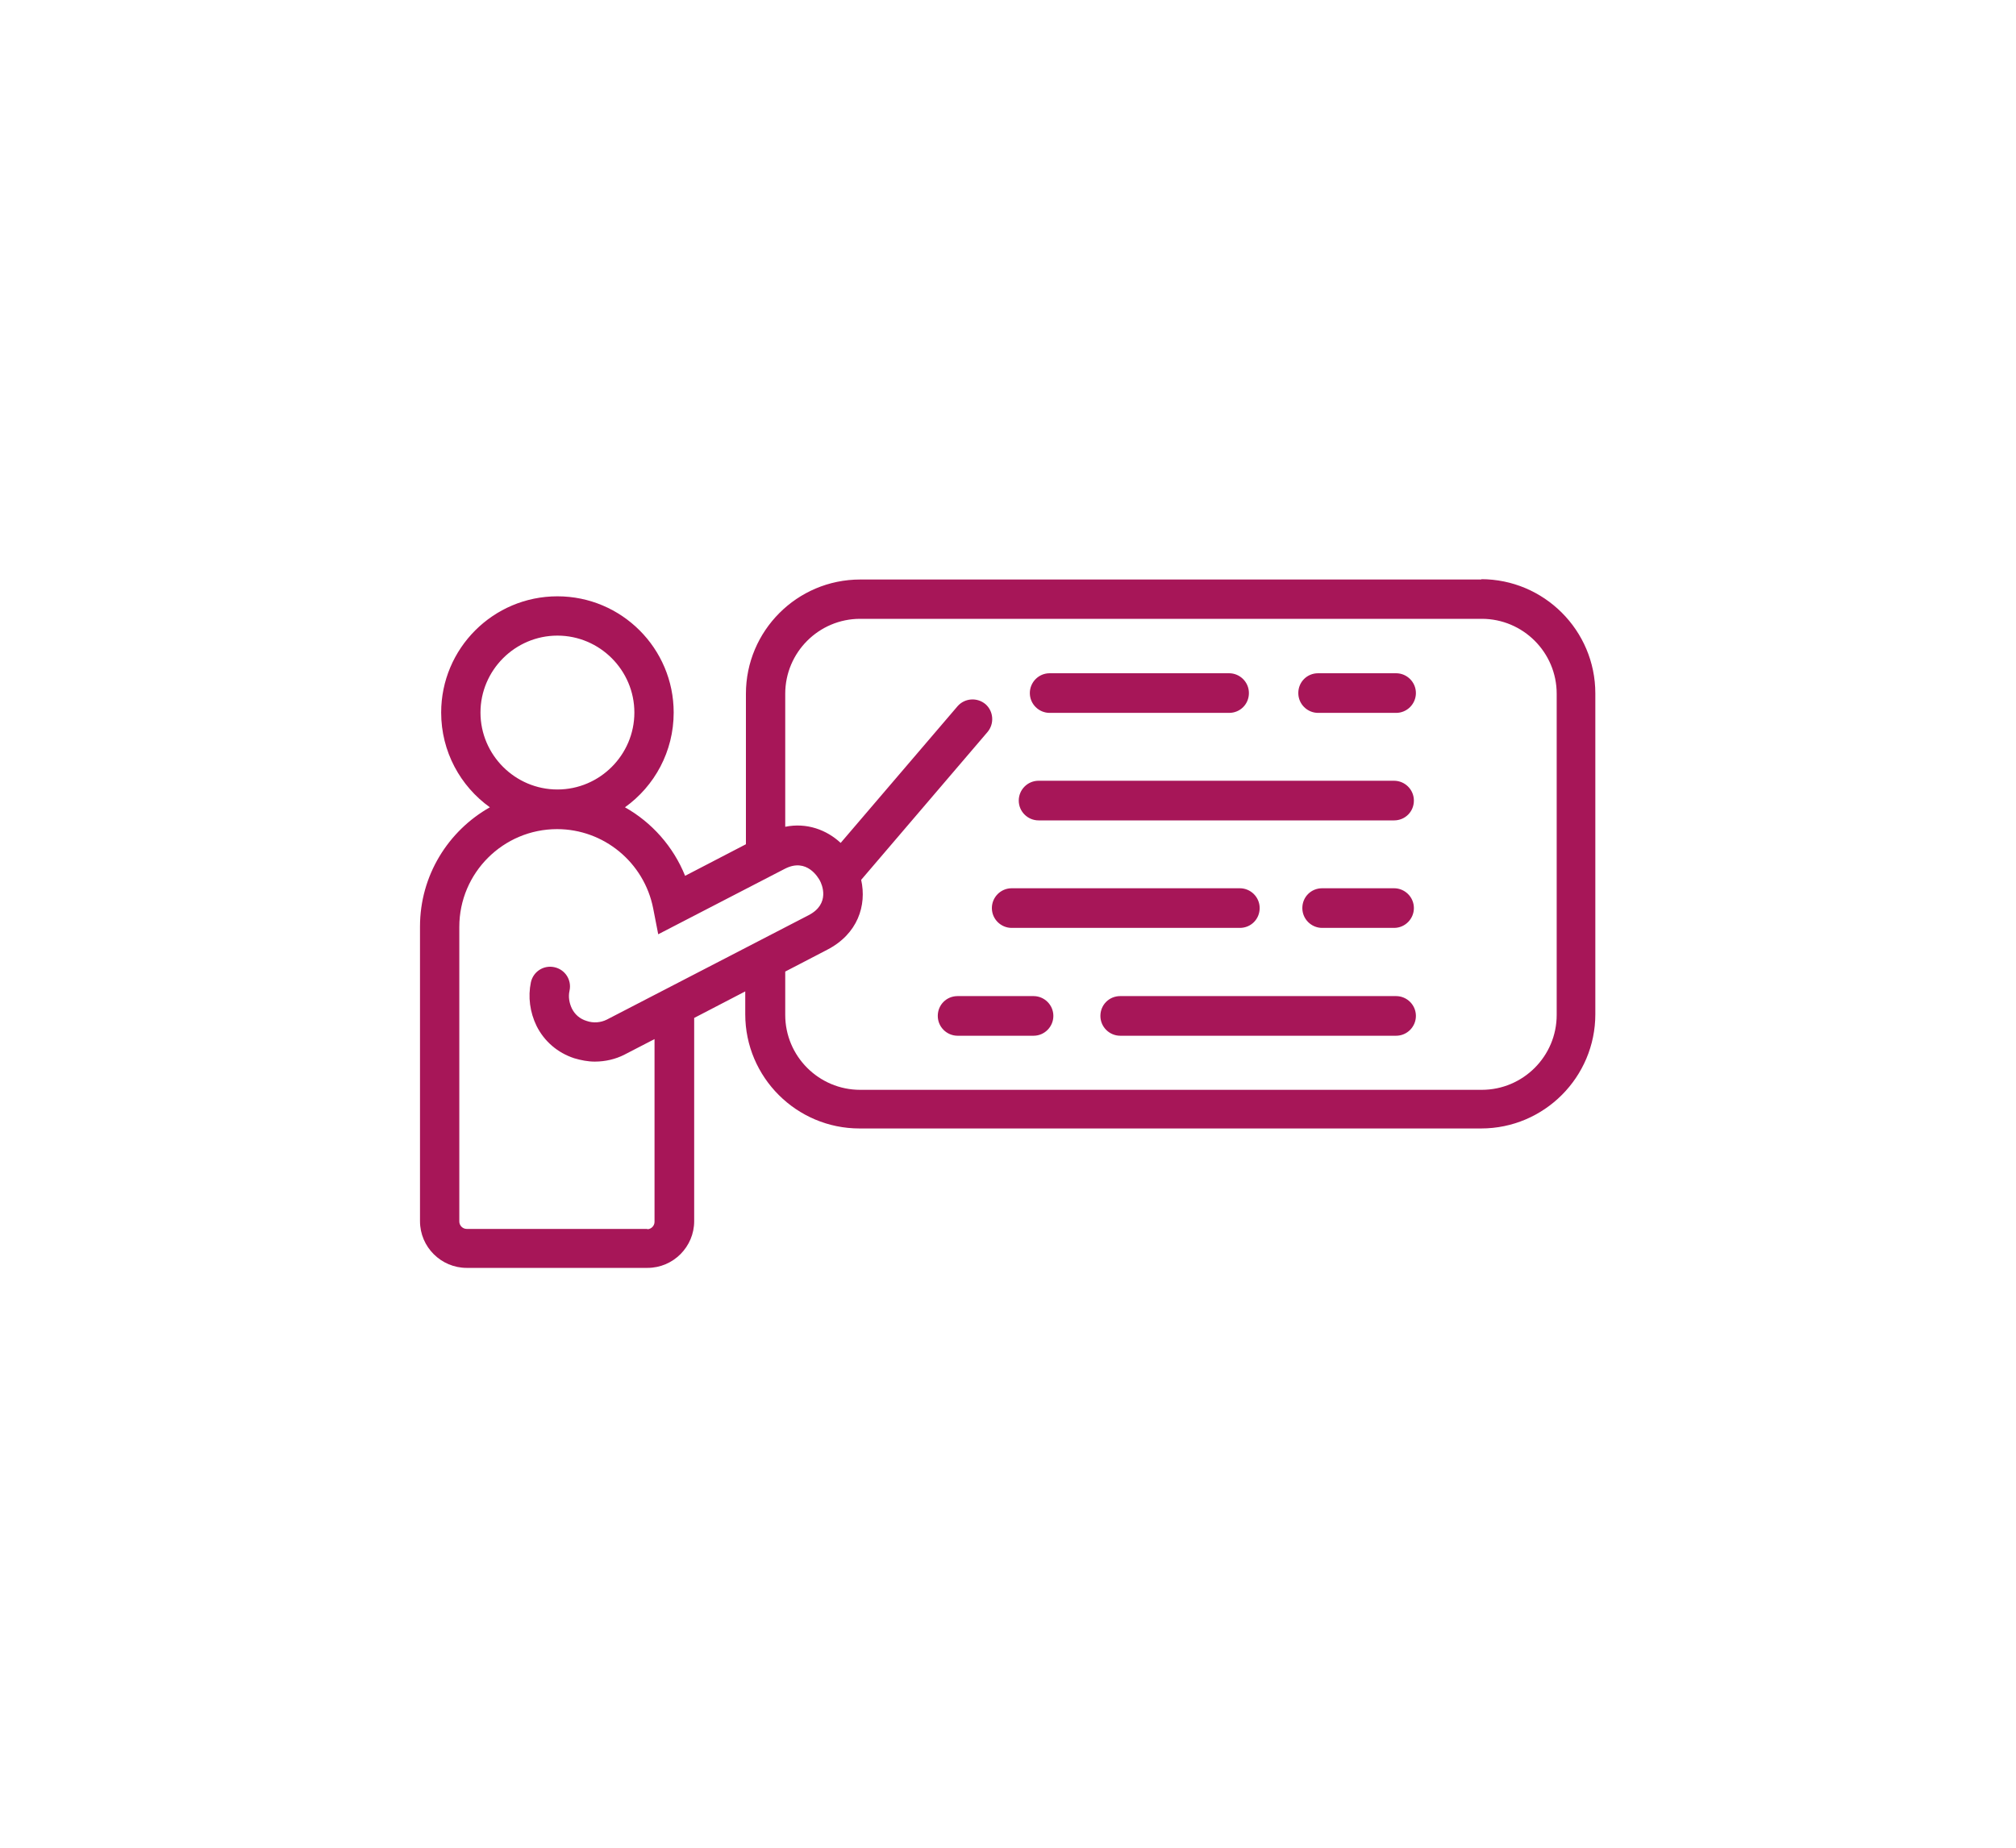 <?xml version="1.0" encoding="UTF-8"?>
<svg id="Laag_1" data-name="Laag 1" xmlns="http://www.w3.org/2000/svg" viewBox="0 0 60 55">
  <defs>
    <style>
      .cls-1 {
        fill: #a71658;
      }
    </style>
  </defs>
  <path class="cls-1" d="M44.1,17.25h-18.5c-1.88,0-3.4,1.53-3.4,3.4v4.48l-1.81.94c-.35-.87-.99-1.59-1.79-2.04.88-.63,1.45-1.66,1.45-2.82,0-1.91-1.55-3.46-3.46-3.46s-3.46,1.55-3.46,3.46c0,1.16.57,2.19,1.45,2.82-1.24.7-2.08,2.03-2.08,3.55v8.77c0,.77.63,1.39,1.39,1.39h5.38c.77,0,1.39-.63,1.39-1.39v-6.05l1.52-.79v.68c0,1.88,1.53,3.4,3.4,3.4h18.5c1.88,0,3.4-1.53,3.4-3.4v-9.55c0-1.88-1.53-3.4-3.4-3.4h0ZM14.3,21.21c0-1.26,1.03-2.29,2.29-2.29s2.29,1.03,2.29,2.29-1.03,2.29-2.29,2.29-2.29-1.03-2.29-2.29ZM19.27,36.58h-5.38c-.12,0-.22-.1-.22-.22v-8.77c0-1.61,1.31-2.91,2.91-2.91,1.39,0,2.59.99,2.86,2.36l.15.77,3.46-1.79s0,0,0,0l.31-.16c.66-.34,1,.28,1.04.35.06.11.32.69-.33,1.03l-4.58,2.37-1.43.74c-.18.09-.4.11-.6.04-.2-.06-.35-.19-.44-.37-.08-.17-.11-.35-.07-.53.07-.32-.13-.63-.45-.7-.32-.07-.63.13-.7.45-.09.43-.03.89.17,1.3.23.46.63.8,1.12.96.2.06.41.1.61.1.31,0,.62-.07.89-.21l.89-.46v5.44c0,.12-.1.22-.22.22h0ZM46.33,30.21c0,1.23-1,2.23-2.23,2.23h-18.5c-1.23,0-2.23-1-2.23-2.23v-1.29l1.25-.65c.91-.47,1.18-1.32,1.01-2.08l3.76-4.4c.21-.25.18-.62-.06-.83-.25-.21-.62-.18-.83.06l-3.48,4.07c-.42-.39-1.01-.61-1.65-.48v-3.96c0-1.23,1-2.23,2.23-2.23h18.5c1.23,0,2.23,1,2.23,2.23v9.55ZM30.65,20.63c0-.32.26-.59.59-.59h5.34c.32,0,.59.26.59.59s-.26.59-.59.59h-5.34c-.32,0-.59-.26-.59-.59ZM42.14,20.63c0,.32-.26.59-.59.59h-2.32c-.32,0-.59-.26-.59-.59s.26-.59.59-.59h2.32c.32,0,.59.26.59.59ZM30.32,23.83c0-.32.26-.59.59-.59h10.58c.32,0,.59.26.59.59s-.26.59-.59.59h-10.58c-.32,0-.59-.26-.59-.59ZM29.52,27.03c0-.32.26-.59.59-.59h6.79c.32,0,.59.26.59.59s-.26.59-.59.59h-6.79c-.32,0-.59-.26-.59-.59h0ZM42.08,27.03c0,.32-.26.59-.59.59h-2.14c-.32,0-.59-.26-.59-.59s.26-.59.59-.59h2.14c.32,0,.59.26.59.59ZM42.14,30.24c0,.32-.26.59-.59.59h-8.21c-.32,0-.59-.26-.59-.59s.26-.59.59-.59h8.21c.32,0,.59.26.59.59ZM31.35,30.24c0,.32-.26.59-.59.59h-2.26c-.32,0-.59-.26-.59-.59s.26-.59.59-.59h2.26c.32,0,.59.26.59.59Z"/>
</svg>